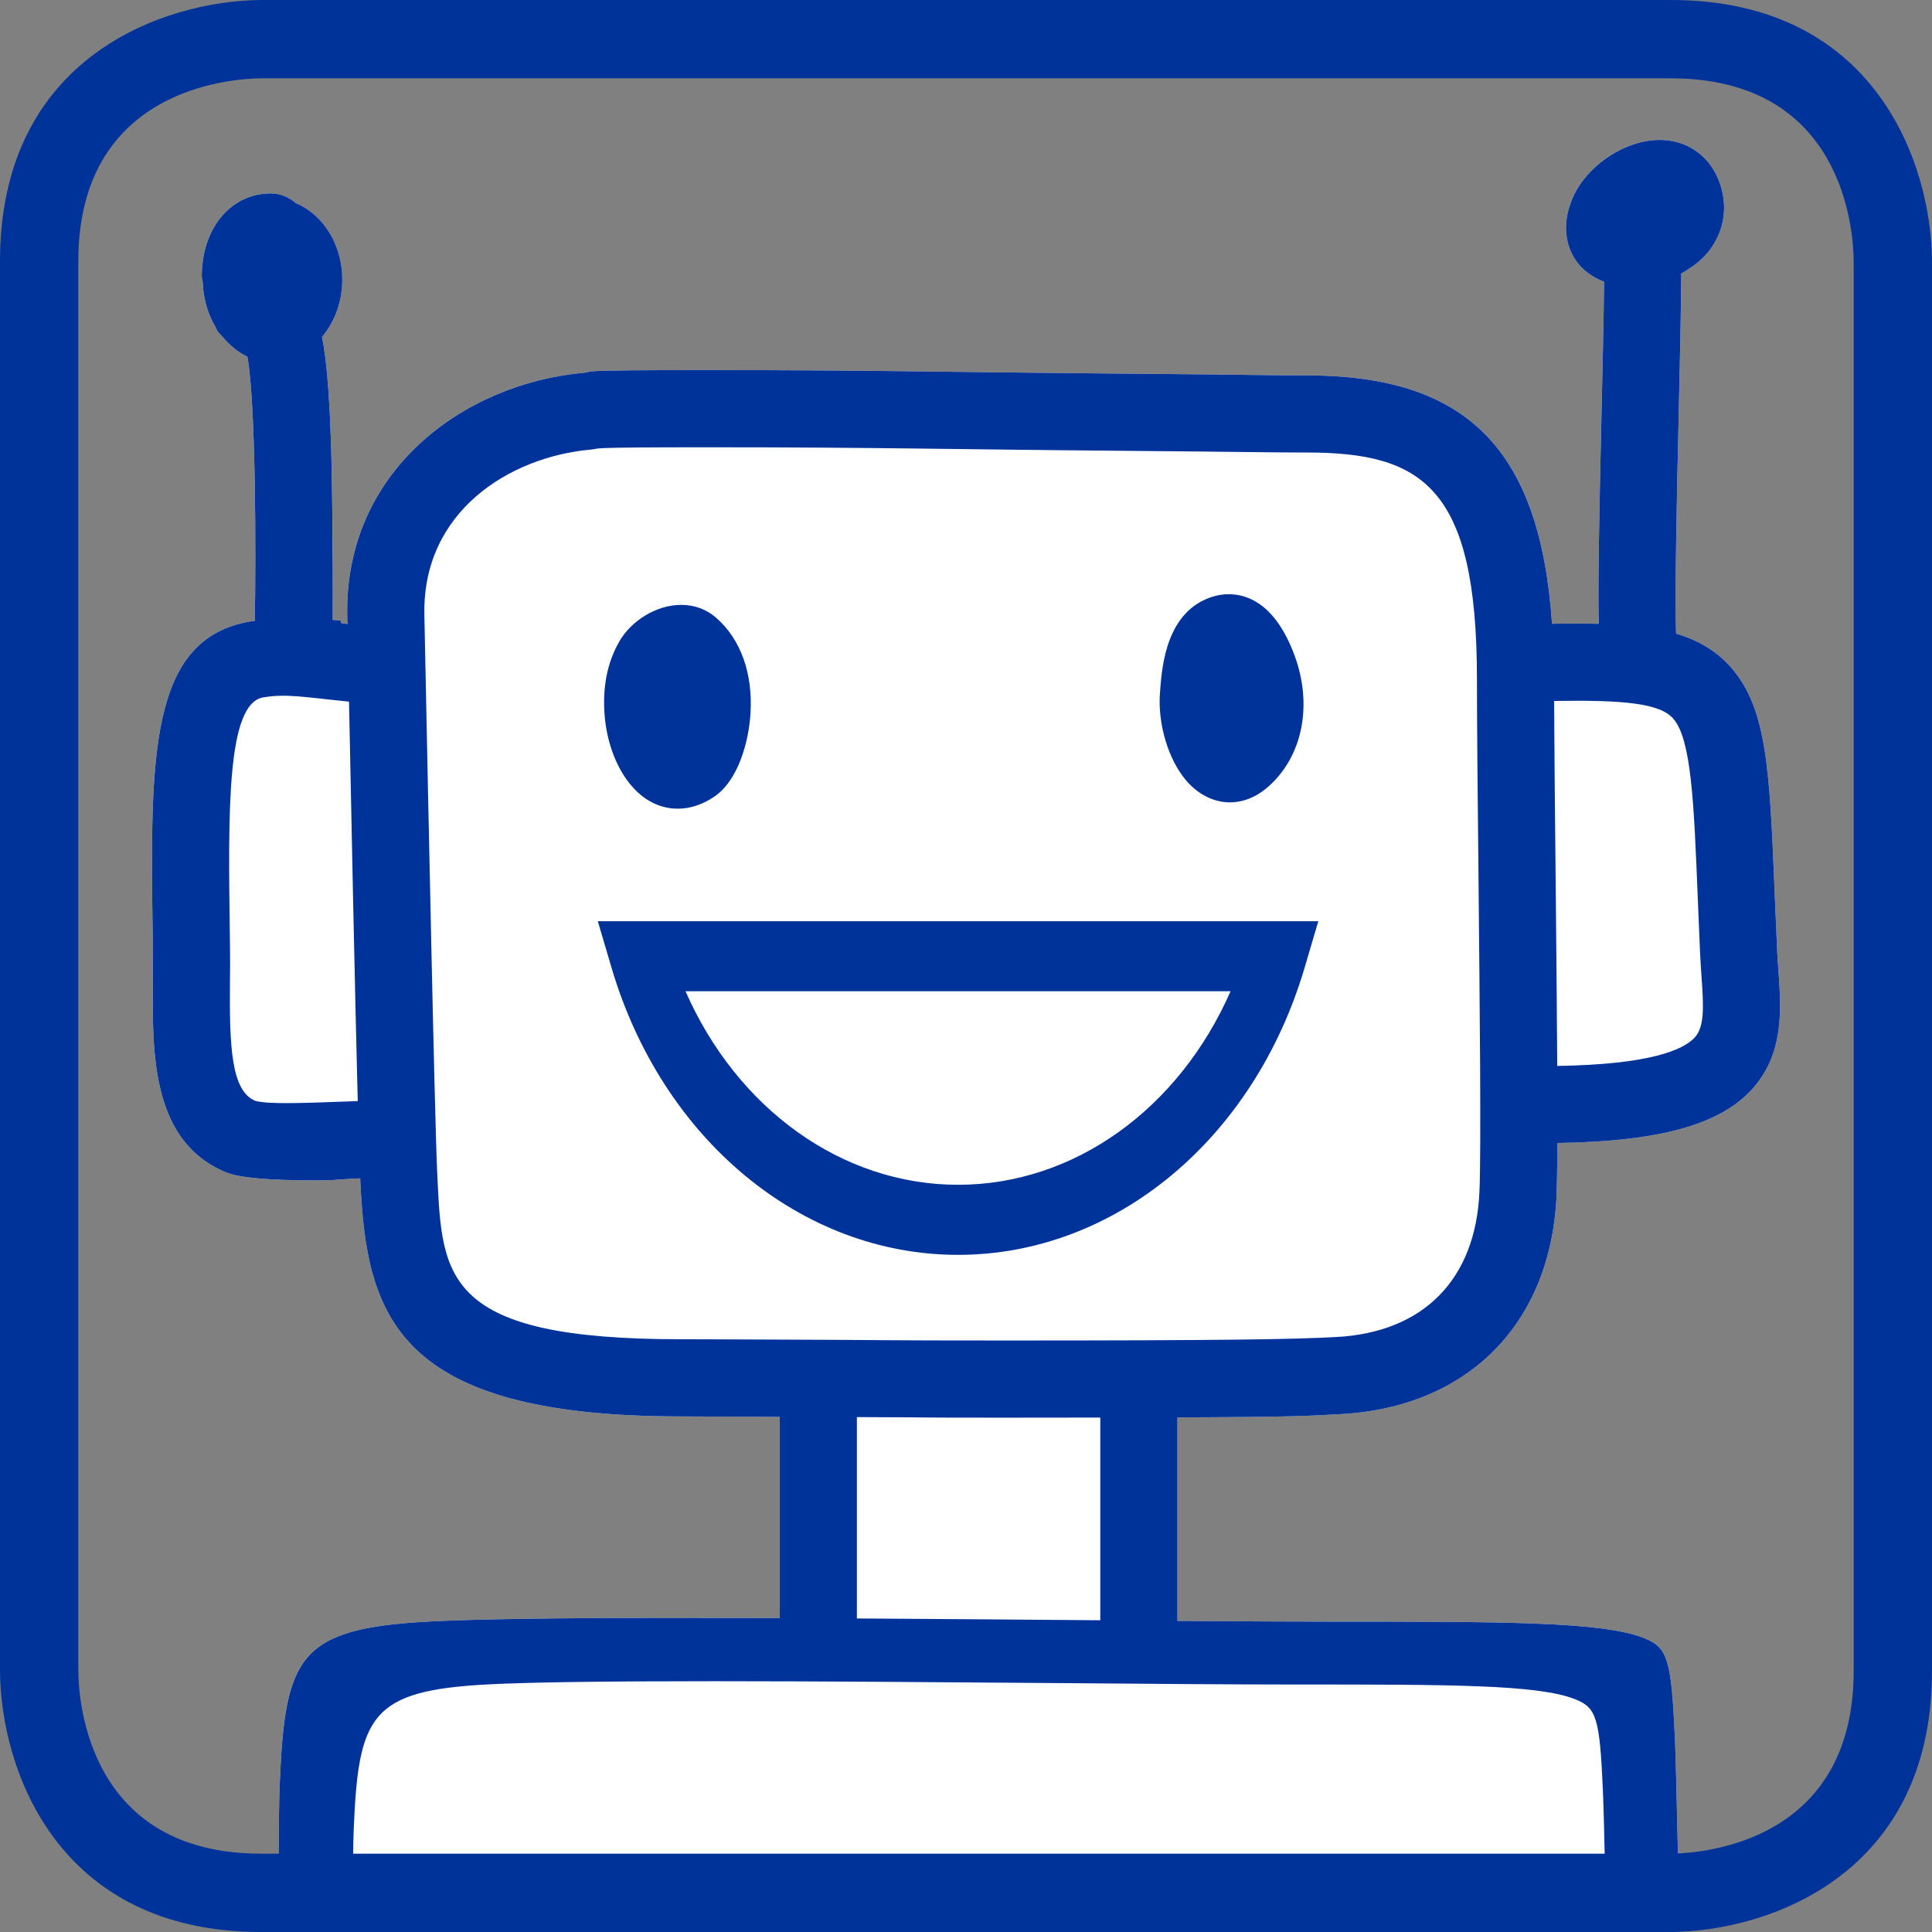 <?xml version="1.0" encoding="utf-8"?>
<!-- Generator: Adobe Illustrator 15.0.2, SVG Export Plug-In . SVG Version: 6.00 Build 0)  -->
<!DOCTYPE svg PUBLIC "-//W3C//DTD SVG 1.1//EN" "http://www.w3.org/Graphics/SVG/1.1/DTD/svg11.dtd">
<svg version="1.1" id="Layer_1" xmlns="http://www.w3.org/2000/svg" xmlns:xlink="http://www.w3.org/1999/xlink" x="0px" y="0px"
	 width="37px" height="37px" viewBox="0 0 37 37" enable-background="new 0 0 37 37" xml:space="preserve">
<rect x="0" y="0" width="37" height="37" fill="#808080" stroke="none"/>
<g>
	<defs>
		<path id="SVGID_1_" d="M5,0c0,0-5,0-5,5v27c0,0,0,5,5,5h27c0,0,5,0,5-5V5c0,0,0-5-5-5H5z"/>
	</defs>
	<clipPath id="SVGID_2_">
		<use xlink:href="#SVGID_1_"  overflow="visible"/>
	</clipPath>
	<rect x="15.847" y="26.296" clip-path="url(#SVGID_2_)" fill="#FFFFFF" width="6.368" height="7.429"/>
	<path clip-path="url(#SVGID_2_)" fill="#FFFFFF" d="M32.404,50.449c-0.01-0.503-0.032-1.823-0.062-3.524
		c-0.079-4.66-0.213-12.457-0.266-13.645c-0.07-1.517-0.138-1.731-0.599-1.912c-0.797-0.312-2.653-0.312-6.022-0.312
		c-1.248,0-3.031-0.015-4.994-0.031c-2.387-0.019-5.093-0.041-7.401-0.041c-2.379,0-3.967,0.023-4.851,0.071
		c-2.494,0.134-2.751,0.669-2.852,3.107c-0.047,1.13-0.007,5.57,0.028,9.487c0.02,2.198,0.037,4.22,0.037,5.372
		c0,0.743-0.013,1.389-0.024,1.947c-0.029,1.437-0.047,2.385,0.217,2.662c0.271,0.283,1.26,0.306,2.431,0.306
		c1.105,0,3.547,0.033,6.375,0.07c4.015,0.054,9.01,0.12,12.226,0.12c1.686,0,2.736-0.019,3.127-0.054
		C32.094,53.86,32.463,53.351,32.404,50.449"/>
	<path clip-path="url(#SVGID_2_)" fill="#FFFFFF" d="M34.059,18.583c-0.011-0.133-0.021-0.268-0.027-0.404l-0.043-1.022
		c-0.096-2.373-0.144-3.562-0.819-4.353c-0.284-0.331-0.638-0.54-1.072-0.669c-0.028-0.754,0.019-2.758,0.05-4.147
		c0.024-1.064,0.047-2.07,0.049-2.75C32.391,5.13,32.569,5,32.7,4.841c0.267-0.322,0.371-0.721,0.293-1.12
		c-0.121-0.632-0.596-1.041-1.211-1.041c-0.682,0-1.44,0.522-1.688,1.165c-0.22,0.565-0.04,0.96,0.085,1.144
		c0.129,0.188,0.318,0.321,0.54,0.406c-0.005,0.662-0.026,1.59-0.049,2.558c-0.045,1.962-0.069,3.241-0.054,3.994
		c-0.276-0.007-0.575-0.007-0.893-0.001c-0.23-3.358-1.641-4.757-4.707-4.757c-0.712,0-1.172-0.014-3.324-0.032
		c-3.521-0.029-4.852-0.069-8.108-0.069c-2.781,0-2.158,0.029-2.399,0.051C8.887,7.344,6.592,9.013,6.65,11.805l0.003,0.145
		c-0.309-0.03,0.081-0.059-0.285-0.078c0.008-0.463,0.005-1.134-0.005-2.138C6.346,7.746,6.254,6.876,6.167,6.453
		C6.405,6.17,6.554,5.784,6.554,5.355c0-0.677-0.372-1.248-0.889-1.465C5.537,3.778,5.373,3.704,5.187,3.704
		c-0.766,0-1.322,0.666-1.323,1.583c0,0.044,0.016,0.084,0.019,0.128c0.004,0.122,0.021,0.24,0.048,0.354
		c0.011,0.047,0.021,0.092,0.037,0.138C4.007,6.032,4.06,6.15,4.125,6.257C4.14,6.283,4.146,6.315,4.164,6.339
		c0.028,0.044,0.067,0.074,0.102,0.114c0.003,0.004,0.007,0.008,0.01,0.013C4.408,6.62,4.56,6.748,4.737,6.831
		c0.161,0.846,0.166,3.724,0.143,5.059c-0.029,0.004-0.062,0.007-0.089,0.012c-1.947,0.333-1.915,2.61-1.866,6.057l0.004,0.21
		c0.002,0.21,0.001,0.426-0.001,0.64c-0.012,1.366-0.027,3.065,1.41,3.646c0.247,0.101,0.822,0.151,1.719,0.151
		c0.45,0,0.232-0.013,0.842-0.039L6.9,22.607c0.118,2.561,0.646,4.519,6.131,4.519c0.661,0,0.521,0.005,1.9,0.009v4.996h1.478
		v-4.992c1.952,0.006,0.717,0.011,2.852,0.011c0.645,0,1.245,0,1.811-0.001v4.982h1.477v-4.986c2.32-0.01,2.502-0.03,3.114-0.062
		c2.452-0.128,4.042-1.735,4.147-4.195c0.008-0.218,0.014-0.563,0.016-0.998c1.932-0.029,3.09-0.343,3.711-1.011
		C34.174,20.19,34.112,19.335,34.059,18.583"/>
	<path clip-path="url(#SVGID_2_)" fill="#003399" d="M32.454,19.872c-0.221,0.236-0.859,0.515-2.631,0.542
		c-0.006-1.102-0.02-2.418-0.032-3.712c-0.013-1.249-0.024-2.429-0.028-3.278c1.329-0.021,2.03,0.044,2.284,0.341
		c0.345,0.399,0.394,1.613,0.468,3.452l0.043,1.027c0.006,0.151,0.018,0.3,0.027,0.446C32.628,19.288,32.645,19.665,32.454,19.872
		 M28.333,22.822c-0.072,1.682-1.073,2.697-2.748,2.784c-0.825,0.044-2.113,0.066-6.322,0.066c-2.686,0-2.074-0.01-4.294-0.017
		c-1.397-0.004-1.27-0.007-1.938-0.007c-4.511,0-4.565-1.171-4.654-3.11L8.372,22.44c-0.047-1.004-0.172-7.127-0.226-9.742
		l-0.019-0.923C8.086,9.8,9.751,8.75,11.315,8.61c0.227-0.02-0.241-0.044,2.269-0.044c3.251,0,4.579,0.04,8.097,0.069
		c2.158,0.018,2.623,0.031,3.336,0.031c2.215,0,3.268,0.648,3.268,4.333c0,0.854,0.014,2.241,0.029,3.718
		C28.338,19.204,28.368,22.022,28.333,22.822 M6.851,21.087c-1.223,0.048-1.712,0.057-1.959-0.003
		c-0.469-0.189-0.498-1.059-0.488-2.265c0.002-0.226,0.005-0.451,0.001-0.673l-0.003-0.21c-0.033-2.394-0.063-4.46,0.638-4.58
		c0.444-0.075,0.78-0.005,1.644,0.081C6.727,15.595,6.799,19.078,6.851,21.087 M34.059,18.583c-0.011-0.133-0.021-0.268-0.026-0.404
		l-0.044-1.022c-0.096-2.373-0.143-3.562-0.819-4.353c-0.284-0.331-0.637-0.54-1.071-0.669c-0.029-0.754,0.018-2.758,0.049-4.147
		c0.024-1.064,0.047-2.071,0.049-2.75C32.391,5.13,32.569,5,32.701,4.841c0.266-0.322,0.37-0.721,0.292-1.12
		c-0.121-0.632-0.596-1.041-1.21-1.041c-0.683,0-1.441,0.522-1.688,1.165c-0.221,0.565-0.041,0.96,0.084,1.144
		c0.129,0.188,0.318,0.321,0.54,0.406c-0.005,0.662-0.026,1.59-0.049,2.558c-0.045,1.962-0.069,3.241-0.053,3.994
		c-0.277-0.007-0.576-0.007-0.894-0.001c-0.23-3.358-1.641-4.757-4.707-4.757c-0.711,0-1.172-0.014-3.324-0.032
		c-3.52-0.029-4.852-0.069-8.108-0.069c-2.781,0-2.158,0.029-2.399,0.051C8.887,7.344,6.592,9.013,6.65,11.805l0.003,0.145
		c-0.309-0.03,0.081-0.059-0.284-0.078c0.007-0.463,0.004-1.134-0.006-2.138C6.346,7.746,6.254,6.876,6.167,6.453
		c0.238-0.282,0.388-0.67,0.388-1.098c0-0.677-0.372-1.248-0.889-1.465C5.537,3.778,5.373,3.704,5.187,3.704
		c-0.766,0-1.321,0.666-1.323,1.583c0,0.044,0.016,0.084,0.019,0.128c0.004,0.122,0.021,0.24,0.048,0.354
		c0.011,0.047,0.022,0.092,0.037,0.137C4.007,6.032,4.06,6.15,4.125,6.257C4.14,6.283,4.146,6.315,4.164,6.339
		c0.028,0.044,0.067,0.074,0.102,0.114c0.003,0.004,0.007,0.008,0.01,0.013C4.409,6.62,4.56,6.748,4.737,6.831
		c0.161,0.846,0.166,3.724,0.143,5.059c-0.029,0.004-0.062,0.007-0.089,0.012c-1.947,0.333-1.915,2.61-1.866,6.057l0.003,0.21
		c0.004,0.21,0.002,0.426,0,0.64c-0.012,1.366-0.027,3.065,1.41,3.646c0.247,0.101,0.823,0.151,1.719,0.151
		c0.45,0,0.232-0.013,0.842-0.039L6.9,22.607c0.118,2.561,0.646,4.519,6.131,4.519c0.661,0,0.521,0.005,1.9,0.009v4.994h1.479v-4.99
		c1.951,0.006,0.716,0.011,2.853,0.011c0.643,0,1.243,0,1.809-0.002v4.981h1.477v-4.984c2.321-0.009,2.502-0.03,3.114-0.062
		c2.452-0.128,4.042-1.735,4.147-4.195c0.008-0.218,0.014-0.563,0.017-0.998c1.931-0.029,3.089-0.343,3.71-1.011
		C34.174,20.19,34.112,19.335,34.059,18.583"/>
	<path clip-path="url(#SVGID_2_)" fill="#003399" d="M13.046,11.584c-0.465,0-0.955,0.293-1.192,0.712
		c-0.228,0.402-0.32,0.881-0.273,1.425c0.076,0.877,0.582,1.766,1.399,1.766h0.001c0.235,0,0.469-0.076,0.695-0.228
		c0.462-0.309,0.664-1.055,0.697-1.598c0.046-0.765-0.186-1.414-0.653-1.826C13.535,11.671,13.301,11.584,13.046,11.584"/>
	<path clip-path="url(#SVGID_2_)" fill="#003399" d="M23.554,15.366c0.179,0,0.447-0.051,0.724-0.291
		c0.668-0.579,0.867-1.57,0.513-2.526c-0.359-0.967-0.884-1.169-1.259-1.169c-0.102,0-0.203,0.015-0.305,0.046
		c-0.887,0.271-0.972,1.326-1.008,1.776l-0.004,0.059c-0.048,0.592,0.158,1.286,0.502,1.687
		C22.948,15.217,23.246,15.366,23.554,15.366"/>
	<path clip-path="url(#SVGID_2_)" fill="#003399" d="M23.567,18.983c-0.988,2.252-2.994,3.707-5.219,3.707s-4.231-1.455-5.22-3.707
		H23.567z M11.711,18.531c0.971,3.29,3.638,5.501,6.637,5.501s5.666-2.211,6.637-5.501l0.262-0.888H11.449L11.711,18.531z"/>
	<path clip-path="url(#SVGID_2_)" fill="#003399" d="M28.633,52.868c-0.35,0.031-1.291,0.048-2.799,0.048h-0.002
		c-2.879,0-7.351-0.06-10.944-0.107c-2.532-0.034-4.719-0.062-5.708-0.062c-1.049,0-1.936-0.021-2.178-0.274
		c-0.235-0.249-0.219-1.098-0.192-2.384c0.01-0.5,0.021-1.077,0.021-1.743c0-1.032-0.016-2.841-0.034-4.81
		c-0.03-3.507-0.065-7.483-0.023-8.494c0.09-2.184,0.319-2.663,2.553-2.783c0.791-0.042,2.212-0.062,4.343-0.062
		c2.067,0,4.489,0.02,6.627,0.036c1.758,0.015,3.353,0.027,4.471,0.027c3.018,0,4.679,0,5.393,0.28
		c0.413,0.162,0.473,0.354,0.535,1.712c0.049,1.062,0.167,8.045,0.239,12.216c0.024,1.524,0.046,2.706,0.055,3.156
		C31.042,52.221,30.711,52.676,28.633,52.868 M32.404,50.449c-0.01-0.503-0.032-1.823-0.062-3.525
		c-0.079-4.659-0.213-12.457-0.266-13.644c-0.07-1.517-0.138-1.731-0.599-1.912c-0.797-0.312-2.653-0.312-6.022-0.312
		c-1.248,0-3.031-0.015-4.994-0.031c-2.387-0.019-5.093-0.041-7.401-0.041c-2.379,0-3.967,0.023-4.851,0.071
		c-2.494,0.134-2.75,0.669-2.852,3.107c-0.047,1.13-0.007,5.569,0.028,9.487c0.02,2.198,0.037,4.22,0.037,5.372
		c0,0.743-0.013,1.389-0.024,1.947c-0.029,1.437-0.047,2.385,0.217,2.662c0.271,0.283,1.26,0.306,2.431,0.306
		c1.105,0,3.547,0.033,6.375,0.07c4.015,0.054,9.011,0.12,12.226,0.12c1.686,0,2.736-0.019,3.127-0.054
		C32.094,53.86,32.463,53.351,32.404,50.449"/>
</g>
<path fill="#003399" d="M32.003,37H5c-3.921,0-4.987-3.14-5-4.995V5c0-3.912,3.139-4.983,4.994-5H32c3.92,0,4.987,3.14,5,4.995V32
	c0,3.911-3.139,4.983-4.993,5H32.003z M5.001,1.5C4.422,1.505,1.5,1.699,1.5,5v27c0.004,0.58,0.191,3.5,3.5,3.5h26.996
	c0.593-0.006,3.504-0.205,3.504-3.5V5c-0.004-0.58-0.191-3.5-3.5-3.5H5.001z"/>
</svg>